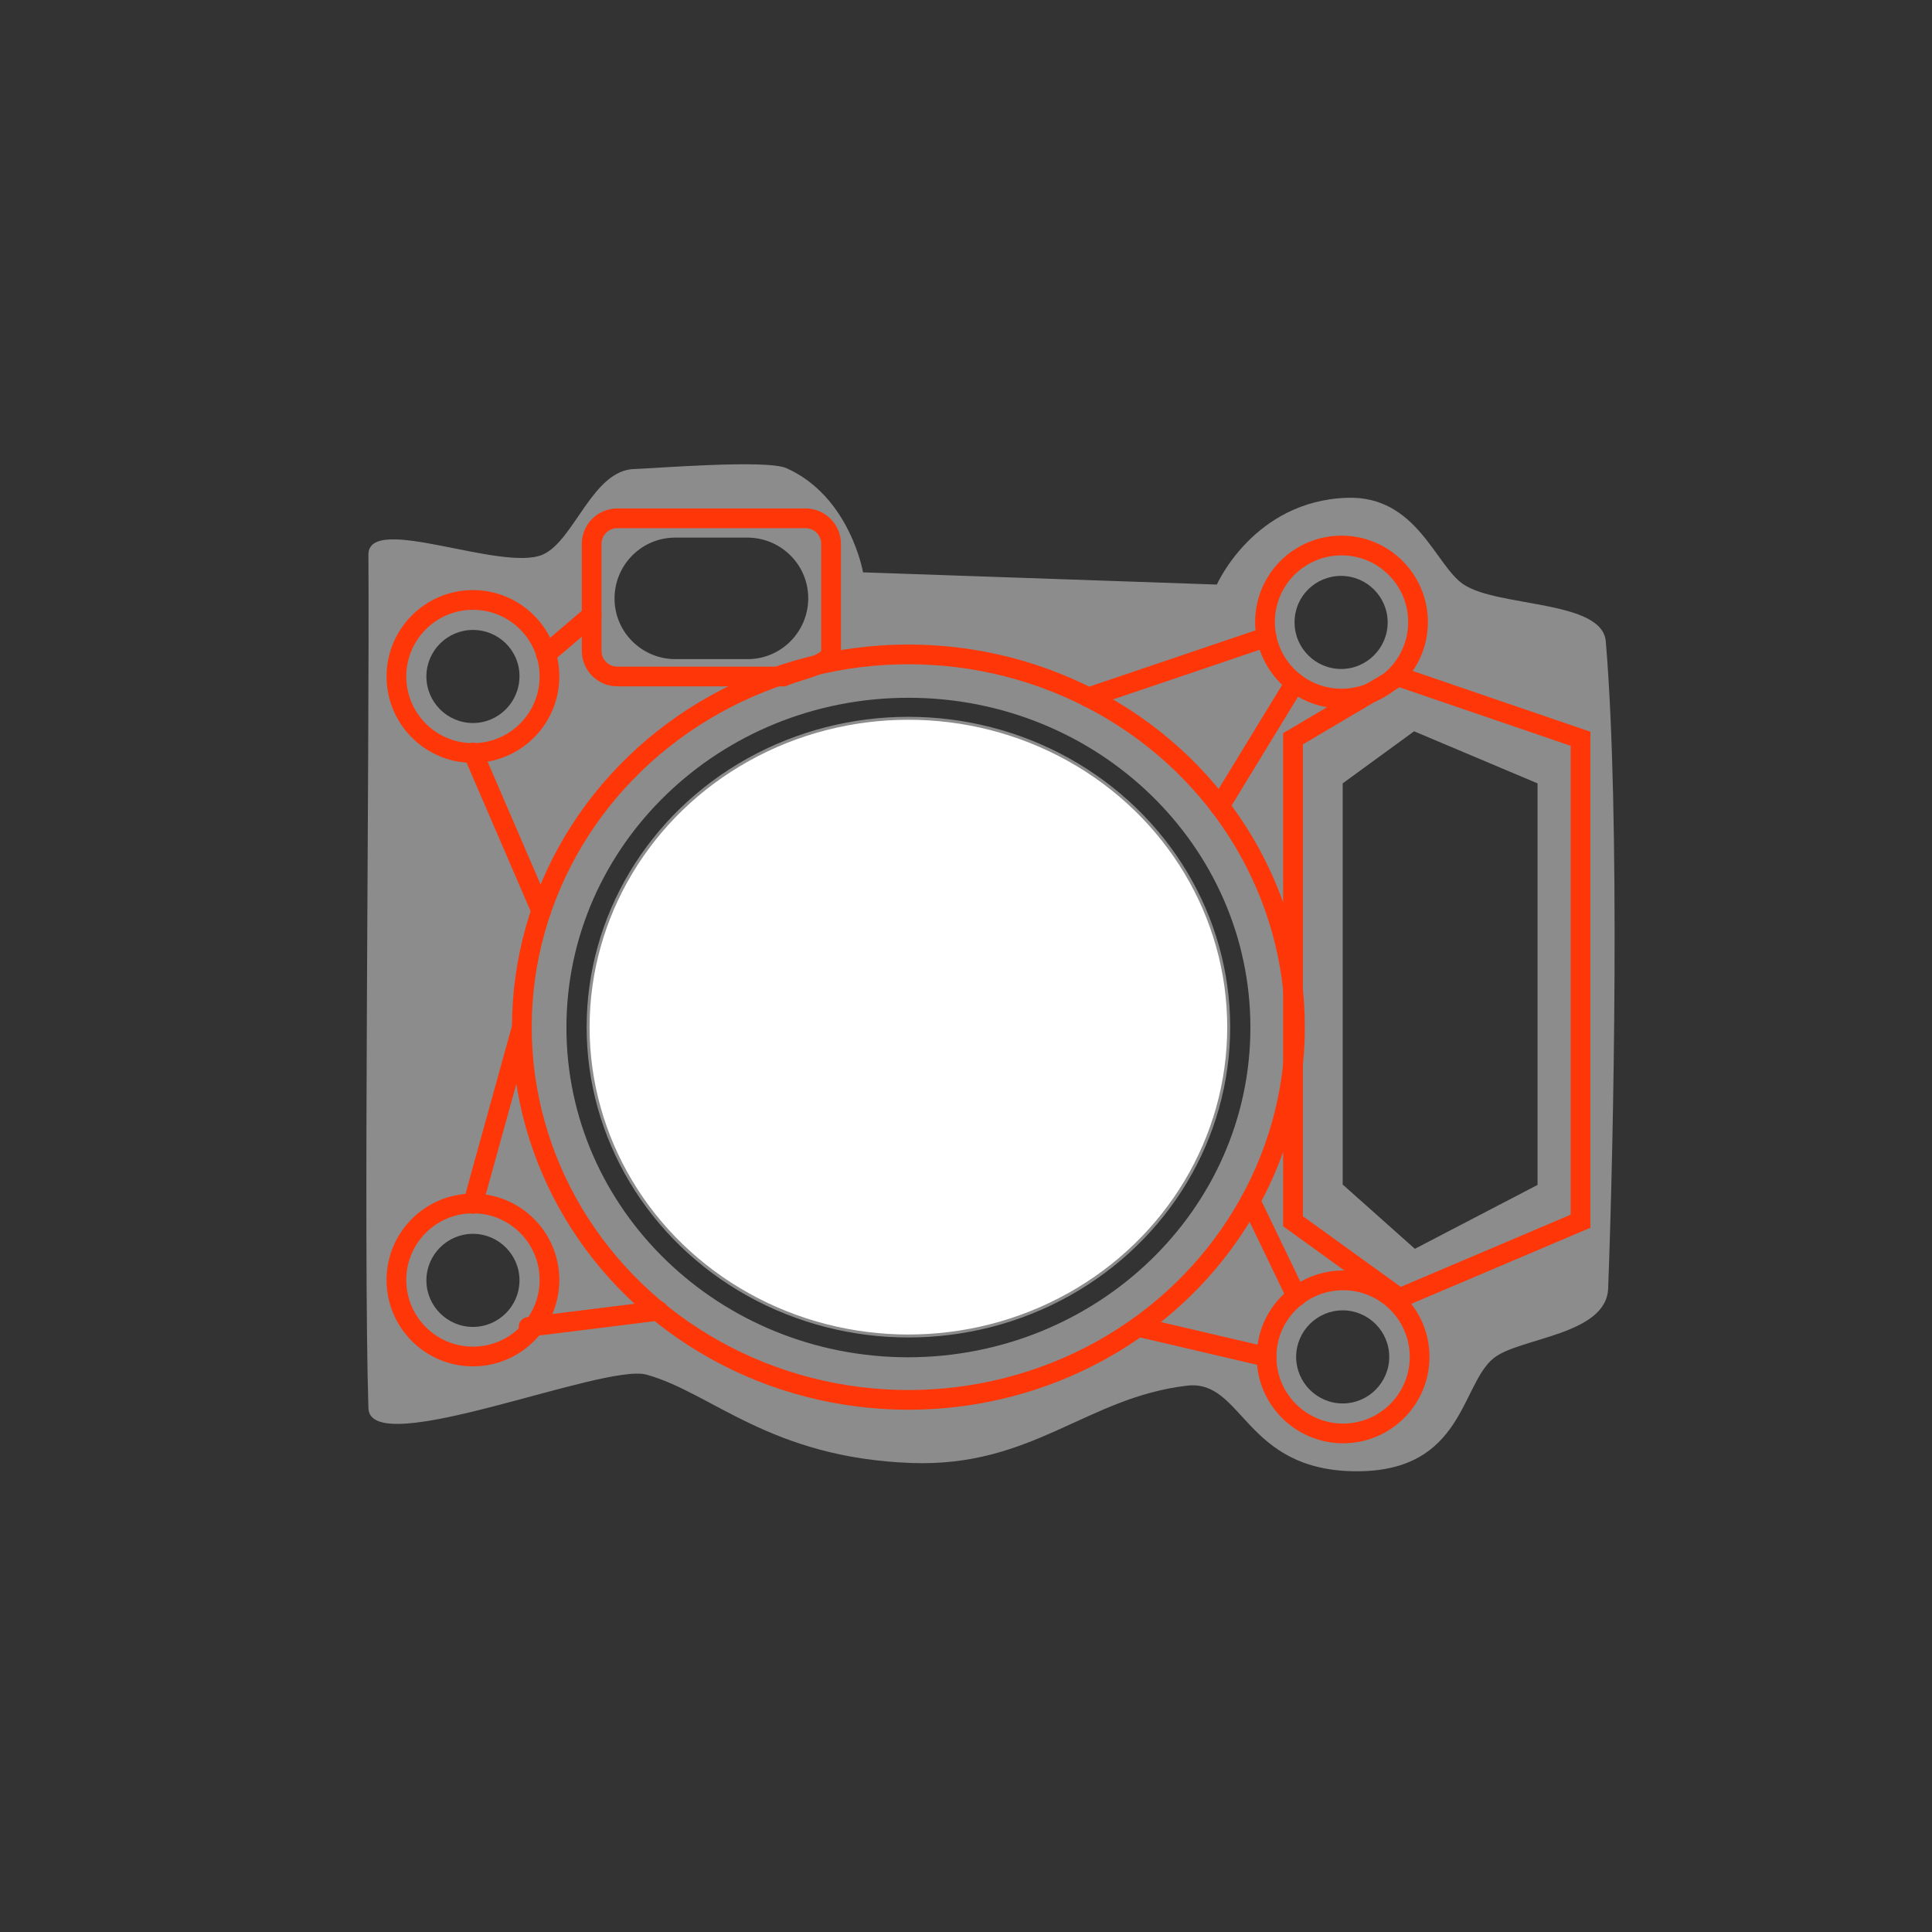 <?xml version="1.0" encoding="utf-8"?>
<!-- Generator: Adobe Illustrator 22.1.0, SVG Export Plug-In . SVG Version: 6.00 Build 0)  -->
<svg version="1.1" id="Layer_1" xmlns="http://www.w3.org/2000/svg" xmlns:xlink="http://www.w3.org/1999/xlink" x="0px" y="0px"
	 viewBox="0 0 489.8 489.8" style="enable-background:new 0 0 489.8 489.8;" xml:space="preserve">
<rect x="0" y="0" width="489.8" height="489.8" fill="#333333" stroke="none"/>
<style type="text/css">
	.st0{fill:#8C8C8C;}
	.st1{fill:#FFFFFF;stroke:#8C8C8C;stroke-width:0.75;stroke-miterlimit:10;}
	.st2{fill:none;stroke:#FF3608;stroke-width:5;stroke-linecap:round;stroke-miterlimit:10;}
	.st3{fill:none;}
</style>
<title>gasket</title>
<path class="st0" d="M407.1,162.6c-0.9-10.5-27.2-8.6-36-14.4c-7.2-4.7-11.8-22.6-29.6-22c-23.7,0.8-33,22-33,22l-89.7-3.1
	c0,0-3.3-19.2-19.4-26.4c-5.1-2.3-34.1,0.1-38.5,0.2c-10.7,0.2-15.3,18.2-23.3,21.7c-10.4,4.5-44.2-10.6-44.2,0
	c0.3,52.4-1.3,175,0,216.4c0.4,13.4,59.6-11.5,70.5-8.5c16.6,4.6,31.3,21.1,67.2,22.4c30.7,1.1,44.3-16.6,69.8-19.6
	c14.4-1.7,14.4,21.7,43.1,21.7c27.1,0,26.3-22,34.7-28.7c6.5-5.2,28.6-5.8,29-17.7C409.1,289.4,410.8,206.6,407.1,162.6z
	 M119.9,336.4c-6.5,0-11.8-5.3-11.8-11.8s5.3-11.8,11.8-11.8s11.8,5.3,11.8,11.8S126.4,336.4,119.9,336.4L119.9,336.4L119.9,336.4z
	 M119.9,183.3c-6.5,0-11.8-5.3-11.8-11.8s5.3-11.8,11.8-11.8s11.8,5.2,11.8,11.7C131.7,178,126.4,183.3,119.9,183.3L119.9,183.3
	L119.9,183.3z M171.6,136.3h17.5c8.5-0.2,15.6,6.5,15.8,15s-6.5,15.6-15,15.8c-0.3,0-0.6,0-0.8,0h-17.5c-8.5,0.2-15.6-6.5-15.8-15
	s6.5-15.6,15-15.8C171,136.3,171.3,136.3,171.6,136.3z M230.3,344.1c-47.9,0-86.7-37.4-86.7-83.6s38.8-83.6,86.7-83.6
	s86.7,37.4,86.7,83.6S278.1,344,230.3,344.1L230.3,344.1z M340,146c6.5,0,11.8,5.3,11.8,11.8s-5.3,11.8-11.8,11.8
	s-11.8-5.3-11.8-11.8l0,0v-0.1C328.2,151.2,333.5,146,340,146L340,146z M340.4,355.8c-6.5,0-11.8-5.3-11.8-11.8s5.3-11.8,11.8-11.8
	s11.8,5.3,11.8,11.8l0,0C352.2,350.5,346.9,355.8,340.4,355.8L340.4,355.8z M389.8,300.4l-31.1,16.2l-18.3-16.3V198.6l18.1-13.2
	l31.3,13.2V300.4z"/>
<ellipse class="st1" cx="230.3" cy="260.4" rx="81.2" ry="78.3"/>
<g>
	<circle class="st2" cx="119.9" cy="171.5" r="19.4"/>
	<circle class="st2" cx="119.9" cy="324.5" r="19.4"/>
	<circle class="st2" cx="340.5" cy="344" r="19.4"/>
	<circle class="st2" cx="340.1" cy="157.7" r="19.4"/>
	<ellipse class="st2" cx="230.3" cy="260.4" rx="98" ry="94.5"/>
	<path class="st2" d="M198.6,171.5h-42.1c-3.6,0-6.5-2.9-6.5-6.5v-27.1c0-3.6,2.9-6.5,6.5-6.5h47.7c3.6,0,6.5,2.9,6.5,6.5V165
		C210.7,168.5,203.5,169.5,198.6,171.5z"/>
	<polygon class="st2" points="400.7,309.6 354.8,329.1 327.8,309.6 327.8,187.3 354.5,171.5 400.7,187.3 	"/>
	<line class="st2" x1="138.4" y1="165.9" x2="150" y2="156"/>
	<line class="st2" x1="119.9" y1="190.8" x2="137.2" y2="230.9"/>
	<line class="st2" x1="132.3" y1="260.4" x2="119.9" y2="305.2"/>
	<line class="st2" x1="275.9" y1="176.8" x2="321.1" y2="161.5"/>
	<line class="st2" x1="328.3" y1="173.1" x2="309.2" y2="204.4"/>
	<line class="st2" x1="328.7" y1="328.7" x2="317" y2="304.4"/>
	<line class="st2" x1="321.1" y1="344" x2="288.6" y2="336.4"/>
	<line class="st2" x1="134" y1="336.4" x2="166.9" y2="332.3"/>
</g>
<circle class="st3" cx="244.9" cy="244.9" r="244.9"/>
</svg>
